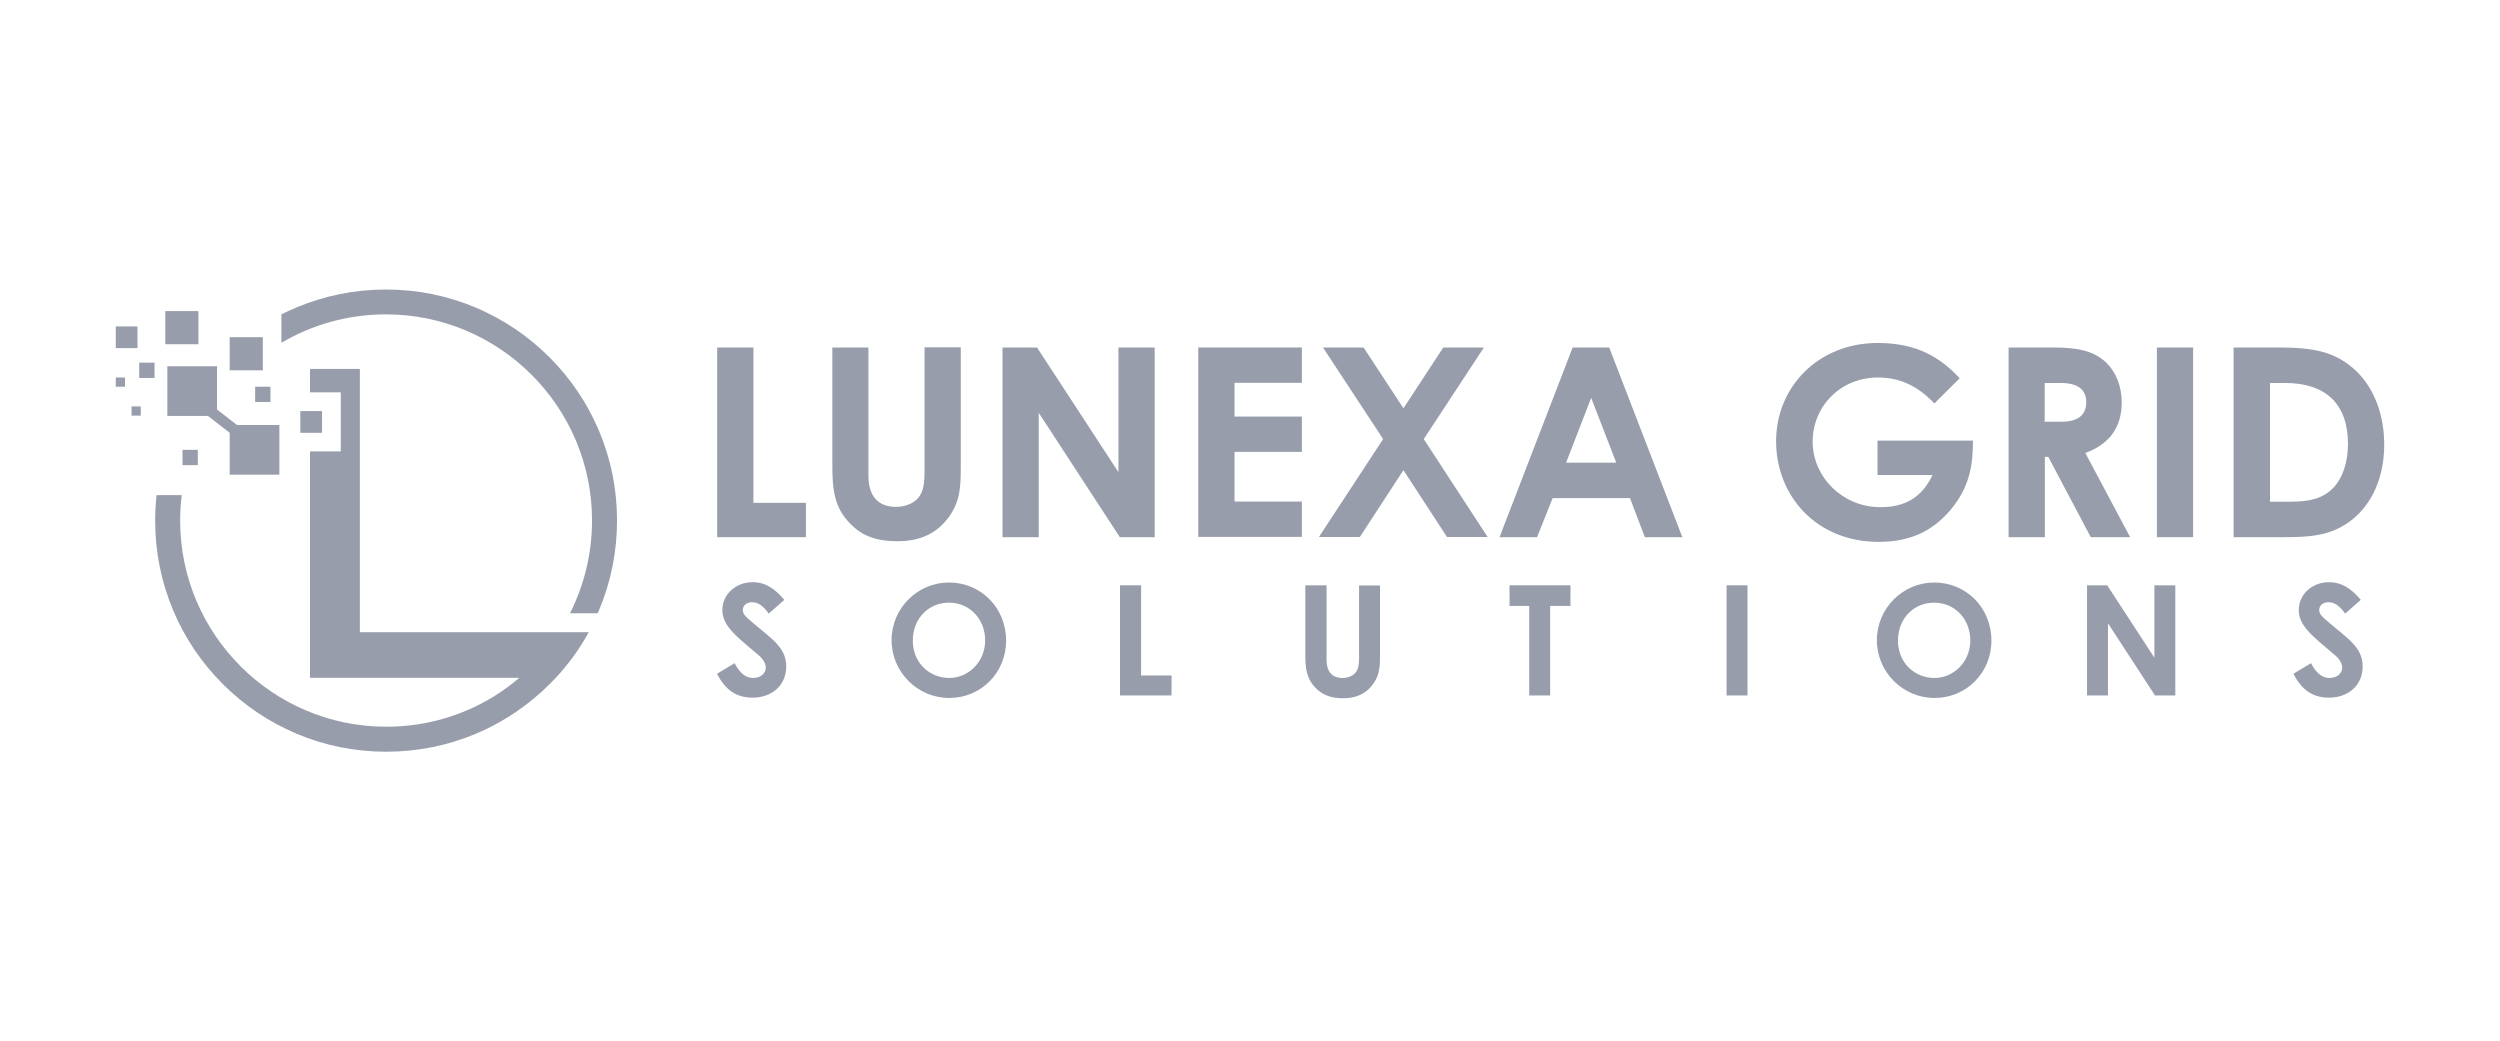 <?xml version="1.0" encoding="UTF-8"?>
<svg xmlns="http://www.w3.org/2000/svg" id="Layer_2" width="160" height="66.63" viewBox="0 0 160 66.63">
  <g id="Layer_2-2">
    <rect id="Rectangle_47" y="0" width="160" height="66.63" fill="none"></rect>
    <path d="M23.02,23.61h-3.18v1.5h1.97v3.78h-1.97v14.49h13.4c-.52.44-1.07.84-1.65,1.2-2,1.23-4.35,1.93-6.87,1.93-7.28,0-13.19-5.92-13.19-13.19,0-.55.03-1.1.1-1.63h-1.61c-.06.54-.09,1.08-.09,1.63,0,2,.39,3.93,1.16,5.76.74,1.76,1.81,3.34,3.17,4.7,1.36,1.36,2.94,2.42,4.7,3.17,1.82.77,3.76,1.16,5.76,1.16s3.93-.39,5.76-1.16c1.4-.59,2.68-1.39,3.83-2.37.3-.25.59-.52.87-.8.13-.13.26-.26.38-.39.83-.89,1.54-1.87,2.12-2.93h-14.65v-16.84Z" fill="#979daa"></path>
    <path d="M38.33,27.56c-.74-1.76-1.81-3.34-3.17-4.7-1.36-1.36-2.94-2.42-4.7-3.17-1.82-.77-3.76-1.16-5.76-1.16s-3.93.39-5.76,1.16c-.32.13-.63.28-.93.43v1.82c1.96-1.16,4.25-1.82,6.69-1.82,7.28,0,13.19,5.92,13.19,13.19,0,2.13-.51,4.15-1.41,5.94h1.77c.03-.06.05-.12.08-.18.77-1.82,1.16-3.76,1.16-5.76s-.39-3.93-1.16-5.76Z" fill="#979daa"></path>
    <rect x="10.58" y="19.91" width="2.12" height="2.12" fill="#979daa"></rect>
    <rect x="7.41" y="20.89" width="1.39" height="1.39" fill="#979daa"></rect>
    <rect x="8.91" y="23.21" width=".98" height=".98" fill="#979daa"></rect>
    <rect x="16.33" y="24.75" width=".98" height=".98" fill="#979daa"></rect>
    <rect x="11.68" y="28.79" width=".98" height=".98" fill="#979daa"></rect>
    <rect x="19.22" y="26.31" width="1.39" height="1.39" fill="#979daa"></rect>
    <rect x="14.7" y="21.58" width="2.12" height="2.12" fill="#979daa"></rect>
    <polygon points="10.71 23.44 10.71 26.62 13.31 26.62 14.7 27.7 14.7 30.38 17.88 30.38 17.88 27.2 15.17 27.2 13.89 26.21 13.89 23.44 10.71 23.44" fill="#979daa"></polygon>
    <rect x="7.41" y="24.16" width=".59" height=".59" fill="#979daa"></rect>
    <rect x="8.42" y="26.01" width=".59" height=".59" fill="#979daa"></rect>
    <path d="M45.9,22.24h2.32v9.94h3.36v2.2h-5.68v-12.14Z" fill="#979daa"></path>
    <path d="M53.26,22.24h2.32v8.21c0,1.32.64,1.99,1.76,1.99.66,0,1.25-.27,1.54-.73.25-.39.29-.95.29-1.59v-7.89h2.32v7.72c0,1.34-.07,2.35-.98,3.41-.78.9-1.79,1.28-3.11,1.28s-2.25-.35-3.01-1.15c-.98-1.01-1.12-2.11-1.12-3.68v-7.59Z" fill="#979daa"></path>
    <path d="M64.16,22.24h2.21l5.21,7.98v-7.98h2.32v12.14h-2.23l-5.19-7.96v7.96h-2.32v-12.14Z" fill="#979daa"></path>
    <path d="M76.69,22.24h6.63v2.26h-4.31v2.16h4.31v2.26h-4.31v3.18h4.31v2.26h-6.63v-12.14Z" fill="#979daa"></path>
    <path d="M84.67,22.24h2.6l2.55,3.89,2.55-3.89h2.6l-3.85,5.86,4.09,6.27h-2.6l-2.79-4.28-2.79,4.28h-2.62l4.11-6.27-3.85-5.86Z" fill="#979daa"></path>
    <path d="M100.66,22.24h2.33l4.68,12.14h-2.4l-.95-2.5h-4.95l-1,2.5h-2.4l4.68-12.14ZM101.84,25.45l-1.61,4.16h3.21l-1.61-4.16Z" fill="#979daa"></path>
    <path d="M126.27,28.2c0,1.64-.24,3.01-1.45,4.45-1.18,1.39-2.65,2.03-4.58,2.03-4.04,0-6.57-2.99-6.57-6.44s2.67-6.29,6.51-6.29c2.4,0,3.94.85,5.24,2.26l-1.62,1.61c-1.03-1.08-2.16-1.66-3.6-1.66-2.43,0-4.19,1.86-4.19,4.11s1.91,4.19,4.34,4.19c1.61,0,2.67-.66,3.33-2.06h-3.52v-2.2h6.12Z" fill="#979daa"></path>
    <path d="M128.56,22.24h2.82c1.54,0,2.62.19,3.43.98.61.59.98,1.5.98,2.54,0,1.59-.79,2.67-2.33,3.23l2.87,5.39h-2.52l-2.72-5.14h-.22v5.14h-2.32v-12.14ZM130.87,26.99h1.06c1.05,0,1.59-.42,1.59-1.25s-.56-1.23-1.66-1.23h-1v2.48Z" fill="#979daa"></path>
    <path d="M138.04,22.24h2.32v12.14h-2.32v-12.14Z" fill="#979daa"></path>
    <path d="M142.96,22.24h2.92c2.13,0,3.63.25,4.95,1.54,1.1,1.06,1.76,2.75,1.76,4.68,0,2.08-.78,3.8-2.08,4.82-1.39,1.08-2.82,1.1-4.6,1.1h-2.96v-12.14ZM145.28,24.5v7.61h1.22c1.27,0,2.16-.17,2.87-.93.56-.61.9-1.59.9-2.77,0-2.54-1.4-3.9-4.04-3.9h-.95Z" fill="#979daa"></path>
    <path d="M47.03,42.47c.32.61.7.92,1.17.92s.81-.29.81-.66c0-.26-.17-.55-.45-.79-1.46-1.23-2.33-1.89-2.33-2.9s.87-1.78,1.93-1.78c.89,0,1.48.48,2.04,1.13l-1,.88c-.33-.47-.68-.73-1.06-.73-.35,0-.6.21-.6.49s.21.45.41.63c1.32,1.16,2.37,1.71,2.37,2.99,0,1.18-.88,2-2.16,2-1.03,0-1.75-.5-2.27-1.53l1.13-.68Z" fill="#979daa"></path>
    <path d="M64.39,41c0,2.07-1.62,3.67-3.64,3.67s-3.69-1.65-3.69-3.7,1.67-3.69,3.67-3.69,3.66,1.57,3.66,3.72ZM58.42,41c0,1.43,1.08,2.39,2.33,2.39s2.3-1.05,2.3-2.4-.97-2.42-2.32-2.42c-1.27,0-2.31.98-2.31,2.43Z" fill="#979daa"></path>
    <path d="M71.69,37.46h1.34v5.77h1.95v1.28h-3.3v-7.05Z" fill="#979daa"></path>
    <path d="M83.56,37.46h1.34v4.77c0,.77.37,1.16,1.02,1.16.38,0,.73-.16.89-.42.15-.23.17-.55.17-.92v-4.58h1.34v4.49c0,.78-.04,1.36-.57,1.98-.45.52-1.04.75-1.81.75-.73,0-1.31-.21-1.75-.67-.57-.59-.65-1.23-.65-2.14v-4.41Z" fill="#979daa"></path>
    <path d="M96.61,37.46h3.9v1.32h-1.3v5.73h-1.34v-5.73h-1.26v-1.32Z" fill="#979daa"></path>
    <path d="M110.5,37.46h1.34v7.05h-1.34v-7.05Z" fill="#979daa"></path>
    <path d="M127.45,41c0,2.07-1.62,3.67-3.64,3.67s-3.69-1.65-3.69-3.7,1.67-3.69,3.67-3.69,3.66,1.57,3.66,3.72ZM121.47,41c0,1.43,1.08,2.39,2.33,2.39s2.3-1.05,2.3-2.4-.97-2.42-2.32-2.42c-1.27,0-2.31.98-2.31,2.43Z" fill="#979daa"></path>
    <path d="M133.57,37.46h1.29l3.02,4.63v-4.63h1.34v7.05h-1.3l-3.01-4.62v4.62h-1.34v-7.05Z" fill="#979daa"></path>
    <path d="M147.92,42.47c.32.61.7.92,1.17.92s.81-.29.81-.66c0-.26-.17-.55-.45-.79-1.46-1.23-2.33-1.89-2.33-2.9s.87-1.78,1.93-1.78c.89,0,1.48.48,2.04,1.13l-1,.88c-.33-.47-.68-.73-1.06-.73-.35,0-.6.21-.6.49s.21.45.41.63c1.32,1.16,2.37,1.71,2.37,2.99,0,1.18-.88,2-2.16,2-1.03,0-1.75-.5-2.27-1.53l1.13-.68Z" fill="#979daa"></path>
  </g>
</svg>
